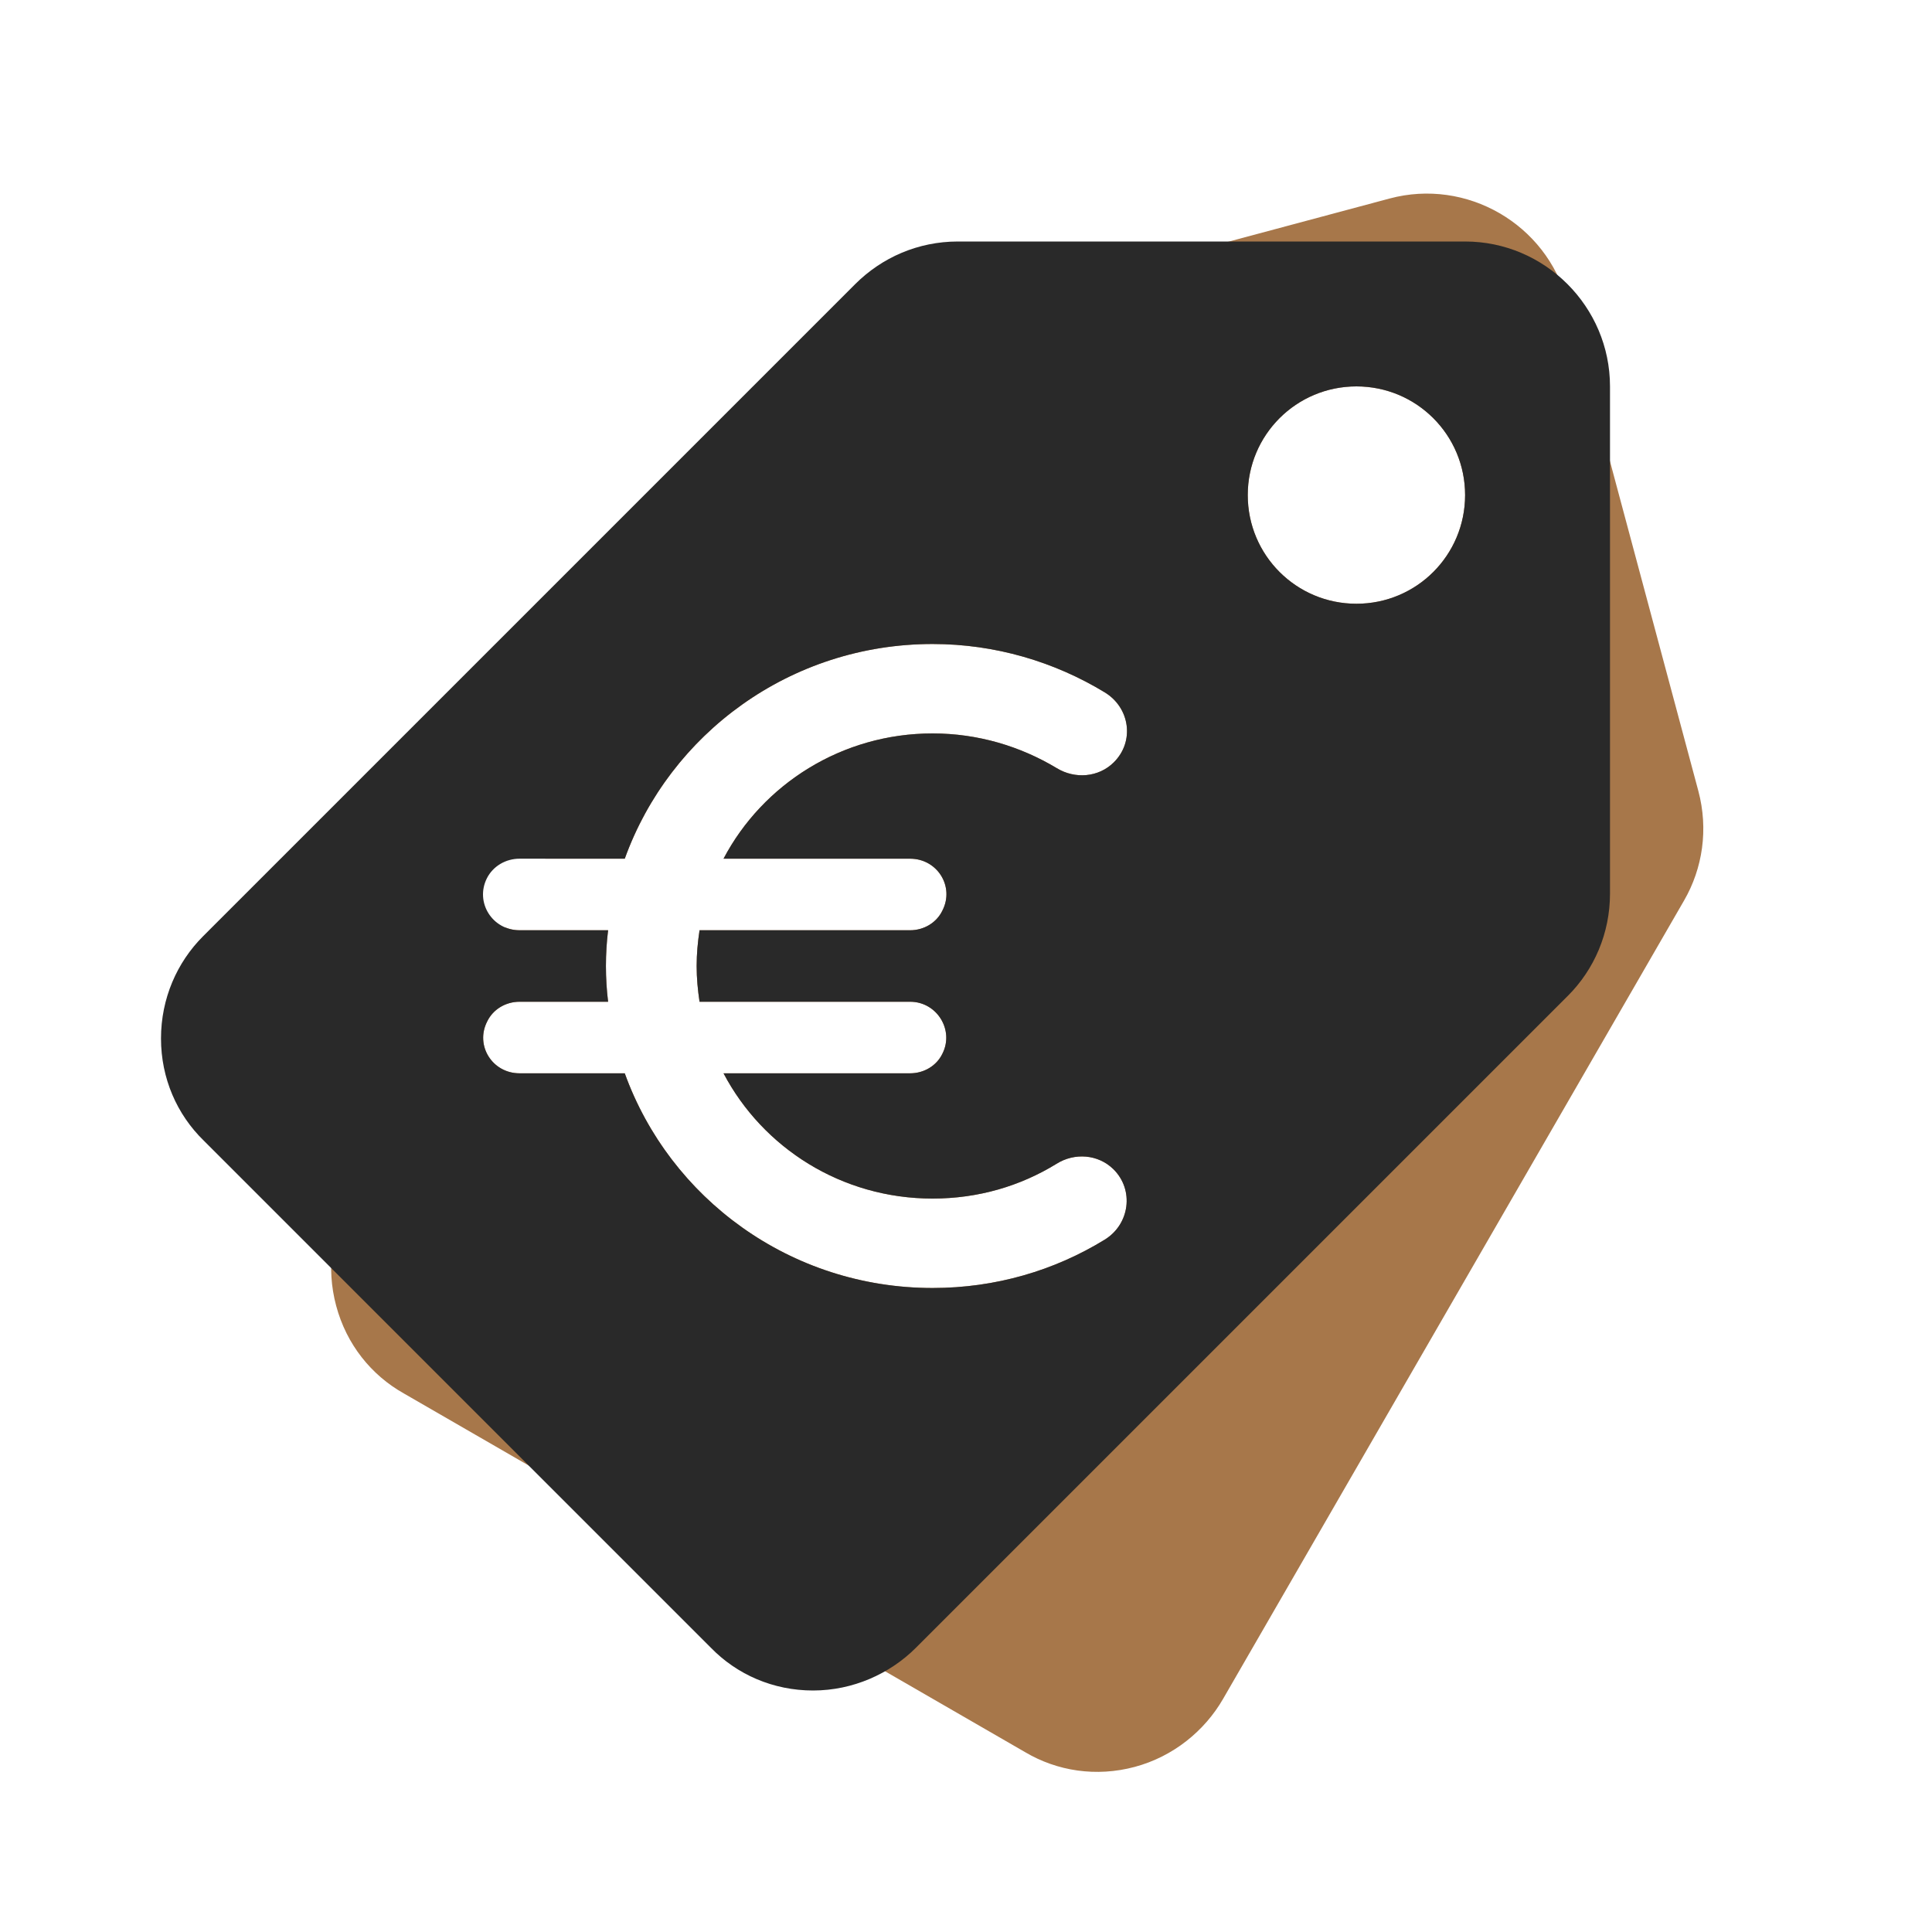 <?xml version="1.0" encoding="utf-8"?>
<svg xmlns="http://www.w3.org/2000/svg" width="24" height="24" viewBox="0 0 24 24" fill="none">
<g clip-path="url(#clip0_1094_185366)">
<path fill-rule="evenodd" clip-rule="evenodd" d="M15.193 21.105L20.921 11.185C21.15 10.788 21.225 10.302 21.097 9.824L19.466 3.739C19.21 2.782 18.218 2.21 17.262 2.466L11.176 4.096C10.698 4.225 10.315 4.532 10.079 4.94L6.773 10.667L7.761 10.667C8.321 9.116 9.818 8 11.585 8C12.365 8 13.1 8.222 13.723 8.6C14.038 8.791 14.097 9.213 13.835 9.471C13.646 9.658 13.353 9.68 13.127 9.542C12.676 9.271 12.149 9.111 11.585 9.111C10.458 9.111 9.475 9.742 8.988 10.667L11.306 10.667C11.644 10.667 11.86 11.013 11.707 11.311C11.635 11.462 11.477 11.556 11.306 11.556L8.69 11.556C8.668 11.702 8.654 11.849 8.654 12C8.654 12.151 8.668 12.298 8.69 12.444L11.306 12.444C11.639 12.444 11.856 12.796 11.707 13.089C11.635 13.24 11.477 13.333 11.306 13.333L8.988 13.333C9.475 14.258 10.453 14.889 11.585 14.889C12.153 14.889 12.676 14.733 13.123 14.458C13.348 14.316 13.641 14.338 13.831 14.524C14.092 14.782 14.034 15.209 13.723 15.4C13.1 15.782 12.37 16 11.585 16C9.818 16 8.321 14.884 7.761 13.333L6.454 13.333C6.116 13.333 5.899 12.987 6.052 12.689C6.125 12.538 6.282 12.444 6.454 12.444L7.554 12.444C7.536 12.298 7.527 12.151 7.527 12C7.527 11.849 7.536 11.702 7.554 11.556L6.454 11.556C6.391 11.556 6.332 11.543 6.279 11.522L4.352 14.861C4.122 15.257 4.048 15.743 4.176 16.221C4.304 16.7 4.612 17.083 5.017 17.31L12.733 21.765C13.132 22.002 13.618 22.077 14.096 21.949C14.574 21.821 14.964 21.502 15.193 21.105ZM16.85 4.8C16.103 4.8 15.5 5.403 15.5 6.15C15.5 6.897 16.103 7.5 16.85 7.5C17.597 7.5 18.2 6.897 18.2 6.15C18.2 5.403 17.597 4.8 16.85 4.8Z" fill="#A7774A"/>
<path fill-rule="evenodd" clip-rule="evenodd" d="M11.378 20.469L19.478 12.369C19.802 12.045 20 11.595 20 11.1L20 4.8C20 3.81 19.19 3 18.2 3L11.9 3C11.405 3 10.955 3.198 10.622 3.531L2.522 11.631C2.198 11.955 2 12.405 2 12.9C2 13.395 2.198 13.845 2.531 14.169L8.831 20.469C9.155 20.802 9.605 21 10.1 21C10.595 21 11.054 20.793 11.378 20.469ZM15.5 6.15C15.5 5.403 16.103 4.8 16.85 4.8C17.597 4.8 18.2 5.403 18.2 6.15C18.2 6.897 17.597 7.5 16.85 7.5C16.103 7.5 15.5 6.897 15.5 6.15ZM8.988 13.333C9.475 14.258 10.453 14.889 11.585 14.889C12.153 14.889 12.676 14.733 13.123 14.458C13.348 14.316 13.641 14.338 13.831 14.524C14.092 14.782 14.034 15.209 13.722 15.4C13.1 15.782 12.37 16 11.585 16C9.817 16 8.32 14.884 7.761 13.333L6.454 13.333C6.115 13.333 5.899 12.987 6.052 12.689C6.124 12.538 6.282 12.444 6.454 12.444L7.554 12.444C7.536 12.298 7.527 12.151 7.527 12C7.527 11.849 7.536 11.702 7.554 11.556L6.454 11.556C6.115 11.556 5.899 11.209 6.048 10.911C6.124 10.76 6.282 10.667 6.454 10.667L7.761 10.667C8.32 9.116 9.817 8 11.585 8C12.365 8 13.1 8.222 13.722 8.6C14.038 8.791 14.097 9.213 13.835 9.471C13.646 9.658 13.353 9.68 13.127 9.542C12.676 9.271 12.149 9.111 11.585 9.111C10.458 9.111 9.475 9.742 8.988 10.667L11.306 10.667C11.644 10.667 11.86 11.013 11.707 11.311C11.635 11.462 11.477 11.556 11.306 11.556L8.69 11.556C8.668 11.702 8.654 11.849 8.654 12C8.654 12.151 8.668 12.298 8.69 12.444L11.306 12.444C11.639 12.444 11.856 12.796 11.707 13.089C11.635 13.24 11.477 13.333 11.306 13.333L8.988 13.333Z" fill="#292929"/>
</g>
<defs>
<clipPath id="clip0_1094_185366">
<rect width="24" height="24" fill="white"/>
</clipPath>
</defs>
</svg>